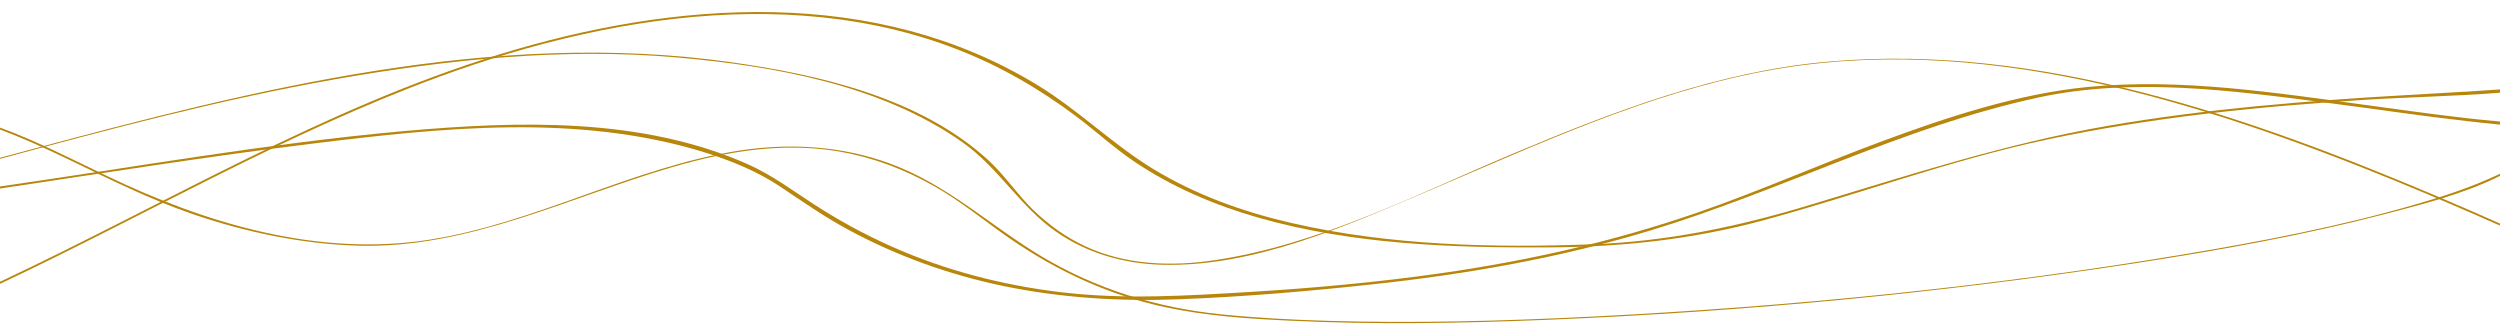 <?xml version="1.0" encoding="UTF-8"?>
<svg xmlns="http://www.w3.org/2000/svg" xmlns:xlink="http://www.w3.org/1999/xlink" version="1.1" id="Layer_1" x="0px" y="0px" viewBox="0 0 1440 190" style="enable-background:new 0 0 1440 190;" xml:space="preserve">
<style type="text/css">
	.st0{fill:#B8860B;}
</style>
<path class="st0" d="M1440,51.5c-18.1,1.3-36.3,2.2-54.4,3.3c-57.5,3.3-114.9,7.9-171.7,17.7C1155.1,82.7,1099,101,1042,118.2  c-41,12.4-81.8,20.9-124.7,22.5c-57.3,2.2-117.1,0.7-173.2-12.2c-27.9-6.4-55.3-16.2-79.9-31.2c-23.3-14.2-42.7-33.6-66-47.9  C504.3-8.3,389,0.1,287.4,31.4C186.4,62.5,95.3,117.5,0,162.3v1.2c84.4-39.8,165.3-87.1,253-119.3C358.6,5.5,484-12.9,586.3,45  c11.7,6.6,22.9,14,33.7,22.1c11.3,8.5,21.7,18.1,33.4,26c21.8,14.7,46.3,25.1,71.5,32.3c54,15.4,111.4,17.4,167.2,17.1  c42-0.2,83-4.6,123.6-15.6c54.7-14.8,107.8-34.7,163.3-46.5c59.7-12.7,120.5-18.9,181.3-22.8c26.3-1.7,53.2-2.1,79.8-4.2v-1.9H1440z  "></path>
<path class="st0" d="M1440,70c-25.1-2.2-50-5.8-74.9-9.2c-53.4-7.2-108.6-16-162.6-10.7c-40.7,4-81.4,17.5-119.6,31.7  c-35.2,13.1-69.5,28.3-105,40.6c-48.3,16.7-98.1,27.9-148.7,35.1c-35.9,5.1-72.1,8.4-108.2,10.6c-36.9,2.2-73.1,4.6-110,0.2  c-33.5-4-66.5-12.5-97.4-26.3c-15.7-7-30.8-15.2-45.2-24.6c-12.3-8-23.7-16.5-37.2-22.6c-61.7-27.5-132.8-25.1-198.5-19.3  C154.6,82.5,77.5,96.3,0,107.4v1.2c59.8-8.9,119.5-18.5,179.4-25.8c74.7-9.2,153.7-17.7,226.9,5.1c14.9,4.7,29.7,10.7,42.8,19.4  c12.9,8.6,25.4,17.4,39.1,24.8c28.2,15.3,58.6,26.2,90,32.7c33,6.8,66.9,8.9,100.6,7.6c37.2-1.4,74.6-4.6,111.6-8.6  c54.1-5.8,107.9-15.2,160.1-31c75.6-22.9,145.8-59.8,223.4-76.6c54.1-11.7,110.7-4.2,165,2.8c27.2,3.5,54.3,7.6,81.6,10.7  c6.5,0.7,13,1.5,19.6,2.1L1440,70L1440,70z"></path>
<path class="st0" d="M1440,100.1c-1,0.5-1.9,0.9-2.8,1.3c-14.8,6.8-30.4,11.9-46,16.4c-43.8,12.7-88.9,21.3-133.9,28.8  c-112.6,18.8-226.8,30.1-340.8,35.8c-50.6,2.5-101.3,3.9-151.9,2.4c-20.6-0.6-41.3-1.7-61.8-3.8c-36.6-3.8-71.4-14.5-103-33.4  c-29.5-17.7-54.3-41.4-87.2-53.4c-27.8-10.2-57.4-11.9-86.5-7.5c-61.7,9.5-117.3,41.8-179,51.4c-63.8,10-128.4-9.3-185.6-36.8  C41.2,91.6,21.1,81.2,0,73.5v1.1c13.3,5,26.3,10.9,39.2,17.1c23.4,11.3,46.6,22.9,71.2,31.4c30.4,10.5,63.2,17.4,95.4,18.4  c64,1.9,121.7-27.8,181.6-45.3c31.2-9.1,63.8-14.5,96.2-8.9c19,3.3,37.3,10.2,54.1,19.7c15.7,8.8,29.5,20.4,44.3,30.6  c27.3,18.8,57.4,32.7,90,39.5c23.3,4.9,47.3,6.5,71,7.6c49.4,2.4,98.9,1.5,148.2-0.5c114.6-4.7,229.3-15.6,342.6-33.2  c46.9-7.3,93.9-15.7,139.9-27.7c21.7-5.7,45.6-11.6,66.3-22V100.1z"></path>
<path class="st0" d="M1440,128.8c-10.8-4.8-21.7-9.6-32.6-14.2c-110.6-47-232.2-89.9-354.2-79.1C989.9,41,930,63.9,872,88.3  c-55.6,23.4-112.2,52.7-172.5,61.6c-25,3.7-51,2.8-74.3-8c-11.4-5.3-21.6-12.7-30.5-21.4c-9.1-9-16.1-19.7-25.6-28.4  C529.8,56.3,472,43,420.8,35.8C284.5,16.6,147.1,51.3,16.3,86.5C10.9,87.9,5.4,89.4,0,90.9v0.6c63.8-17.3,127.7-34.3,192.8-45.8  C257.9,34.3,324,27.3,390.1,33.1C446,38,507.9,49,554.6,82.1c20.7,14.7,33.1,37.1,53.9,51.5c17.9,12.4,39.1,18.3,60.7,18.9  c53.7,1.4,106.8-22.7,155.1-43.2c62-26.3,124-55.2,190.6-68c124.4-24,252.9,17,367.1,63.8c19.4,8,38.7,16.3,57.9,24.8L1440,128.8  L1440,128.8z"></path>
</svg>
